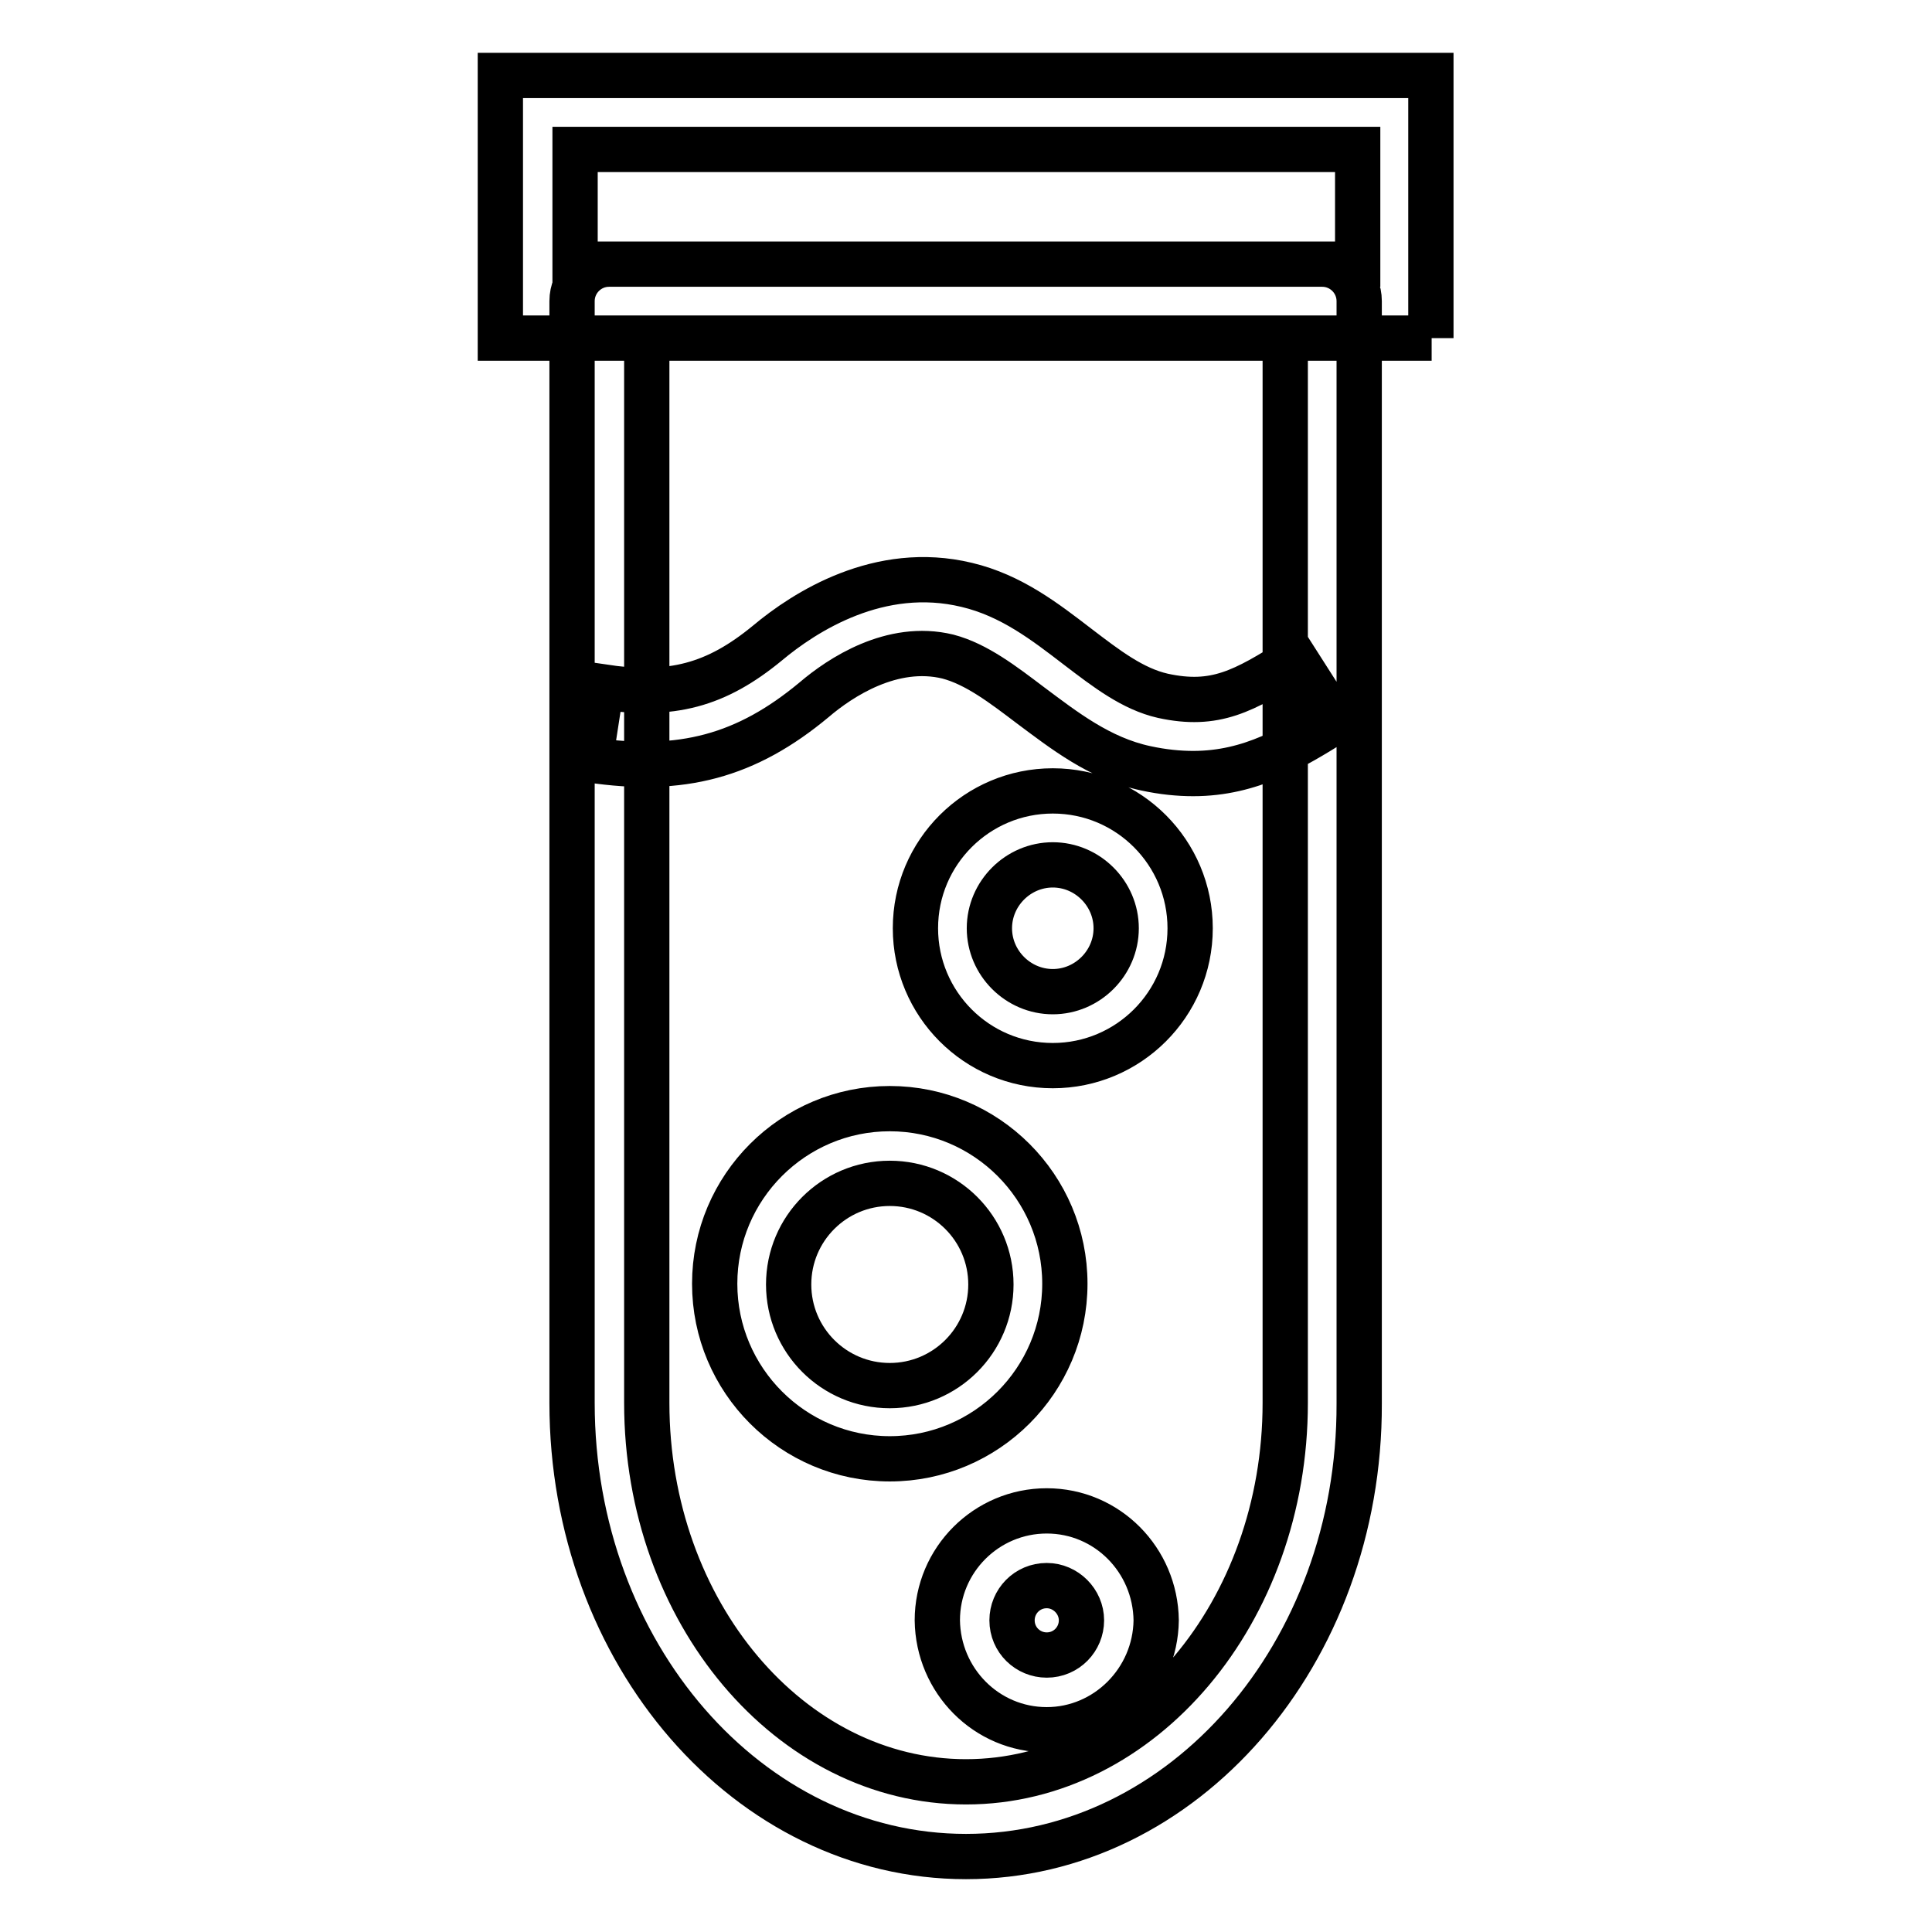 <?xml version="1.0" encoding="utf-8"?>
<!-- Svg Vector Icons : http://www.onlinewebfonts.com/icon -->
<!DOCTYPE svg PUBLIC "-//W3C//DTD SVG 1.1//EN" "http://www.w3.org/Graphics/SVG/1.1/DTD/svg11.dtd">
<svg version="1.1" xmlns="http://www.w3.org/2000/svg" xmlns:xlink="http://www.w3.org/1999/xlink" x="0px" y="0px" viewBox="0 0 256 256" enable-background="new 0 0 256 256" xml:space="preserve">
<g> <path stroke-width="6" fill-opacity="0" stroke="#000000"  d="M128,246c-28.8,0-52.2-26.9-52.2-60.1V39.9c0-2.7,2.2-4.9,4.9-4.9l0,0h94.5c2.7,0,4.9,2.2,4.9,4.9v146.1 C180.2,219.1,156.8,246,128,246z M85.7,44.8v141.1c0,27.7,19,50.2,42.3,50.2c23.3,0,42.3-22.5,42.3-50.2V44.8H85.7z M189.7,44.8 H66.3V10h123.3V44.8z M76.2,35h103.7V19.8H76.2V35z M158.1,102.5c-1.9,0-4-0.2-6.3-0.7c-6.1-1.3-10.9-5.1-15.2-8.3 c-3.7-2.8-7.2-5.5-11-6.5c-7.4-1.8-14.3,2.8-17.7,5.7c-9,7.5-17.6,9.8-29.7,8l1.5-9.7c9.3,1.4,15.2-0.2,22-5.8 c4.9-4.1,14.8-10.5,26.4-7.7c5.9,1.4,10.4,4.9,14.7,8.2c3.8,2.9,7.3,5.6,11.3,6.5c6.9,1.5,10.7-0.6,17.5-4.9l5.3,8.3 C171.4,99,165.8,102.5,158.1,102.5L158.1,102.5z M117.9,193.3c-12.8,0-23.2-10.4-23.2-23.2c0-12.8,10.4-23.2,23.2-23.2 c12.8,0,23.2,10.4,23.2,23.2C141.1,182.9,130.7,193.3,117.9,193.3z M117.9,156.8c-7.4,0-13.4,6-13.4,13.4c0,7.4,6,13.4,13.4,13.4 s13.4-6,13.4-13.4C131.3,162.8,125.3,156.8,117.9,156.8z M139.5,141.2c-10.1,0-18.2-8.2-18.2-18.2c0-10.1,8.2-18.2,18.2-18.2 c10.1,0,18.2,8.2,18.2,18.2C157.7,133.1,149.5,141.2,139.5,141.2z M139.5,114.6c-4.6,0-8.4,3.8-8.4,8.4c0,4.6,3.8,8.4,8.4,8.4 c4.6,0,8.4-3.8,8.4-8.4C147.9,118.4,144.1,114.6,139.5,114.6z M138.7,229.2c-8,0-14.4-6.5-14.5-14.5c0-8,6.5-14.5,14.5-14.5 c8,0,14.4,6.5,14.5,14.5C153.1,222.7,146.6,229.2,138.7,229.2L138.7,229.2z M138.7,210.1c-2.6,0-4.6,2.1-4.6,4.6 c0,2.6,2.1,4.6,4.6,4.6c2.6,0,4.6-2.1,4.6-4.6c0,0,0,0,0,0C143.3,212.2,141.2,210.1,138.7,210.1z"/></g>
</svg>